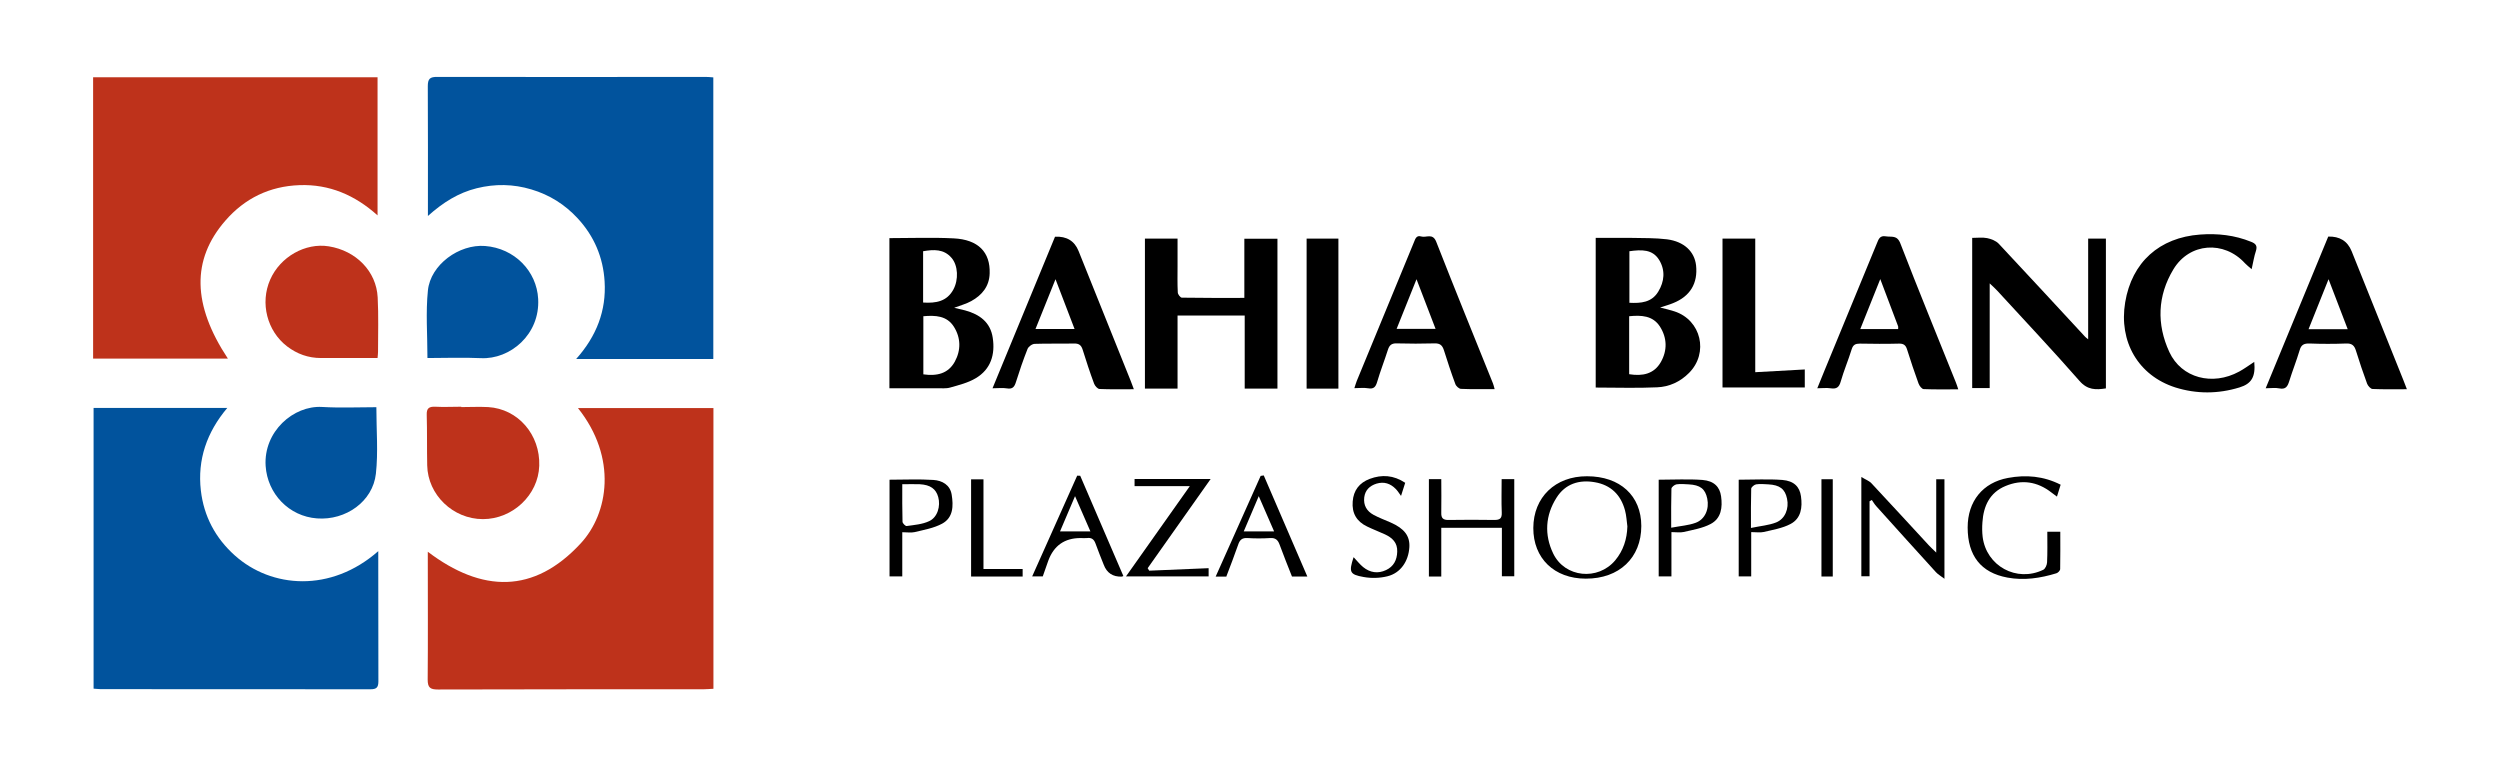 <?xml version="1.0" encoding="UTF-8"?>
<svg id="Capa_1" xmlns="http://www.w3.org/2000/svg" viewBox="0 0 209.97 64.36">
  <defs>
    <style>
      .cls-1 {
        fill: #be321b;
      }

      .cls-2 {
        fill: #01539d;
      }
    </style>
  </defs>
  <path class="cls-1" d="M59.92,34.26v23.59c-.3.01-.57.04-.83.04-7.44,0-14.87,0-22.31.02-.65,0-.86-.16-.86-.83.03-3.38.01-6.75.01-10.13v-.61c4.54,3.44,8.91,3.56,12.85-.71,2.32-2.51,3.09-7.18-.24-11.36h11.37Z"/>
  <path class="cls-2" d="M48.4,30.14c1.7-1.91,2.53-4.05,2.38-6.5-.12-2.02-.88-3.81-2.26-5.3-1.07-1.16-2.37-1.98-3.89-2.43-1.53-.46-3.05-.48-4.59-.1-1.53.38-2.83,1.19-4.1,2.33,0-.32,0-.47,0-.62,0-3.42.01-6.85-.01-10.27,0-.63.17-.8.81-.79,7.51.02,15.01,0,22.52,0,.2,0,.4.02.65.04v23.65h-11.51Z"/>
  <path class="cls-1" d="M7.82,30.12V6.49h23.89v11.6c-1.9-1.71-4.06-2.63-6.56-2.54-2.5.09-4.59,1.1-6.23,2.99-2.84,3.27-2.77,7.06.22,11.58H7.82Z"/>
  <path class="cls-2" d="M7.86,57.83v-23.57h11.23c-1.72,2.04-2.52,4.34-2.22,6.94.25,2.16,1.22,3.99,2.85,5.45,3.08,2.76,8.07,3.14,12.05-.36,0,.52,0,.94,0,1.35,0,3.19,0,6.39.01,9.58,0,.51-.15.67-.66.67-7.55-.01-15.11,0-22.66-.01-.18,0-.36-.03-.59-.04Z"/>
  <path d="M107.29,32.64h-2.75v-6.14h-5.64v6.14h-2.74v-12.6h2.74c0,.75,0,1.54,0,2.33,0,.73-.02,1.46.02,2.19,0,.16.22.44.34.44,1.73.03,3.45.02,5.25.02v-4.97h2.78v12.6Z"/>
  <path d="M74.71,20c1.84,0,3.62-.07,5.39.02,2.06.1,3.08,1.16,3.02,2.94-.03,1.09-.64,1.83-1.55,2.33-.41.23-.88.35-1.43.56.35.09.64.15.92.22,1.21.33,2.13.99,2.32,2.31.21,1.39-.16,2.63-1.42,3.38-.65.39-1.42.58-2.16.79-.34.1-.72.05-1.09.06-1.32,0-2.64,0-4.01,0v-12.6ZM77.55,26.56v4.88c1.13.16,2.08-.05,2.64-1.06.53-.97.51-2-.07-2.93-.59-.94-1.56-.98-2.57-.89ZM77.53,25.41c1.1.07,2-.1,2.54-1.09.45-.83.4-2.02-.15-2.66-.65-.76-1.5-.71-2.39-.56v4.31Z"/>
  <path d="M139.44,25.83c.46.12.83.2,1.19.32,2.25.73,2.9,3.49,1.23,5.17-.74.75-1.67,1.17-2.68,1.21-1.7.08-3.41.02-5.16.02v-12.57c1,0,2-.01,2.99,0,1,.02,2.01,0,3,.12,1.45.19,2.31,1.04,2.44,2.19.16,1.51-.5,2.6-1.93,3.17-.31.13-.64.22-1.07.36ZM136.84,31.43c1.12.18,2.08-.02,2.65-1.02.56-.98.53-2.04-.08-2.99-.6-.92-1.56-.96-2.58-.86v4.86ZM136.85,21.1v4.33c.98.05,1.87-.03,2.42-.93.52-.85.61-1.78.09-2.65-.56-.93-1.49-.89-2.51-.75Z"/>
  <path class="cls-1" d="M31.71,30.07c-1.62,0-3.18,0-4.75,0-1.07,0-2.01-.34-2.85-.98-1.68-1.29-2.28-3.64-1.42-5.6.84-1.92,2.95-3.12,4.93-2.8,2.29.37,3.99,2.1,4.1,4.29.08,1.52.03,3.05.03,4.58,0,.13-.02.27-.04.51Z"/>
  <path class="cls-2" d="M35.9,30.07c0-1.96-.15-3.84.04-5.68.22-2.16,2.62-3.9,4.8-3.73,2.47.19,4.34,2.11,4.46,4.45.16,2.99-2.36,5.09-4.81,4.97-1.5-.07-3.01-.01-4.49-.01Z"/>
  <path class="cls-1" d="M38.74,34.19c.75,0,1.51-.04,2.26,0,2.51.15,4.38,2.32,4.29,4.93-.08,2.45-2.23,4.48-4.73,4.48-2.51,0-4.63-2.04-4.68-4.51-.03-1.41,0-2.83-.04-4.24-.02-.55.18-.71.71-.69.73.04,1.46,0,2.19,0v.02Z"/>
  <path class="cls-2" d="M31.61,34.19c0,1.93.16,3.79-.04,5.6-.26,2.33-2.53,3.93-4.94,3.75-2.36-.17-4.17-2.07-4.32-4.41-.18-2.89,2.34-5.09,4.74-4.95,1.52.09,3.05.02,4.55.02Z"/>
  <path d="M165.62,19.98c.46,0,.88-.06,1.28.02.34.07.73.22.97.47,2.43,2.59,4.84,5.21,7.26,7.82.04.05.1.08.25.21v-8.46h1.49v12.58c-.84.13-1.54.15-2.22-.63-2.25-2.57-4.6-5.06-6.91-7.58-.16-.18-.35-.34-.63-.61v8.79h-1.47v-12.62Z"/>
  <path d="M125.52,32.68c-1,0-1.91.02-2.81-.02-.17,0-.42-.23-.48-.41-.35-.94-.66-1.89-.96-2.84-.13-.4-.32-.58-.77-.57-1.07.03-2.14.03-3.21,0-.42-.01-.6.16-.72.53-.29.91-.64,1.8-.91,2.72-.13.43-.3.6-.76.52-.35-.06-.72-.01-1.15-.01.08-.24.13-.42.2-.6,1.6-3.89,3.21-7.78,4.81-11.67.11-.28.21-.59.6-.47.42.13.96-.31,1.26.43,1.56,3.98,3.17,7.94,4.77,11.91.05.12.08.26.14.48ZM117.3,27.62h3.27c-.53-1.39-1.04-2.7-1.6-4.17-.6,1.5-1.13,2.81-1.67,4.17Z"/>
  <path d="M95.23,32.69c-1.03,0-1.96.02-2.88-.02-.16,0-.39-.26-.46-.45-.35-.94-.66-1.89-.96-2.85-.12-.39-.32-.53-.74-.52-1.09.03-2.19-.01-3.28.03-.22,0-.53.23-.61.43-.36.91-.68,1.84-.97,2.77-.13.42-.29.62-.76.54-.35-.06-.72-.01-1.21-.01,1.77-4.28,3.51-8.51,5.25-12.73q1.47-.07,1.98,1.21c1.46,3.64,2.92,7.27,4.38,10.91.08.2.16.41.26.69ZM90.25,27.63c-.54-1.41-1.04-2.72-1.6-4.18-.6,1.49-1.13,2.81-1.68,4.18h3.29Z"/>
  <path d="M195.53,19.87q1.46-.05,1.98,1.23c1.45,3.61,2.9,7.22,4.35,10.84.09.23.17.45.29.75-1.02,0-1.95.02-2.88-.02-.16,0-.39-.26-.46-.44-.34-.92-.65-1.85-.94-2.78-.13-.43-.34-.62-.82-.6-1.02.04-2.05.04-3.08,0-.46-.01-.7.1-.83.57-.26.87-.6,1.72-.87,2.59-.14.45-.3.72-.84.61-.33-.07-.68-.01-1.14-.01,1.77-4.29,3.51-8.52,5.25-12.73ZM197.18,27.65c-.54-1.4-1.04-2.71-1.61-4.2-.6,1.51-1.13,2.82-1.68,4.2h3.29Z"/>
  <path d="M152.63,32.61c.22-.53.4-.99.59-1.45,1.47-3.58,2.95-7.15,4.42-10.73.14-.34.24-.67.75-.58.48.08.94-.13,1.22.6,1.51,3.91,3.1,7.78,4.66,11.67.07.16.12.34.2.58-1.01,0-1.96.02-2.9-.02-.16,0-.37-.28-.44-.48-.34-.94-.66-1.89-.96-2.85-.11-.36-.29-.5-.68-.49-1.09.03-2.19.02-3.28,0-.37,0-.57.09-.69.47-.28.91-.66,1.8-.92,2.71-.14.51-.37.65-.87.57-.33-.05-.67,0-1.1,0ZM157.92,23.44c-.61,1.51-1.14,2.84-1.68,4.2h3.18c0-.1.02-.17,0-.23-.47-1.25-.95-2.51-1.5-3.97Z"/>
  <path d="M189.33,30.39c.12,1.25-.22,1.84-1.24,2.15-1.79.55-3.6.56-5.39,0-3.11-1-4.76-3.84-4.21-7.15.56-3.37,2.88-5.44,6.29-5.69,1.48-.11,2.91.05,4.29.61.38.15.54.33.4.77-.15.44-.22.92-.36,1.53-.26-.23-.42-.35-.56-.5-1.76-1.93-4.66-1.73-6.01.51-1.34,2.22-1.42,4.61-.34,6.95,1.02,2.19,3.62,2.86,5.86,1.64.41-.22.8-.51,1.26-.81Z"/>
  <path d="M147.42,20.04v11.22c1.43-.08,2.78-.15,4.16-.23v1.51h-6.91v-12.5h2.75Z"/>
  <path d="M109.74,20.04h2.67v12.6h-2.67v-12.6Z"/>
  <path d="M133.19,48.6c-2.65,0-4.42-1.71-4.41-4.26.01-2.58,1.85-4.35,4.51-4.34,2.78,0,4.56,1.64,4.56,4.18,0,2.67-1.86,4.43-4.66,4.42ZM136.68,44.21c-.06-.45-.08-.91-.2-1.35-.35-1.3-1.19-2.13-2.54-2.36-1.32-.23-2.48.14-3.21,1.3-.94,1.48-1.04,3.11-.28,4.69.98,2.03,3.76,2.3,5.21.57.68-.82.99-1.78,1.02-2.85Z"/>
  <path d="M121.05,44.34v4.08h-1.04v-8.18h1.04c0,.95.02,1.88,0,2.8-.02.48.15.64.62.63,1.28-.02,2.55-.02,3.83,0,.47,0,.65-.12.63-.62-.04-.93-.01-1.86-.01-2.81h1.06v8.16h-1.04v-4.07h-5.09Z"/>
  <path d="M157.02,42.1v6.3h-.69v-8.34c.36.22.64.32.83.51,1.62,1.73,3.22,3.48,4.83,5.22.17.18.35.35.63.62v-6.16h.69v8.36c-.31-.24-.55-.37-.72-.56-1.67-1.84-3.34-3.68-5-5.53-.15-.16-.26-.36-.38-.53l-.19.11Z"/>
  <path d="M171.95,44.66h1.09c0,1.05.01,2.09-.01,3.13,0,.13-.18.32-.32.36-1.34.41-2.72.62-4.11.36-2.23-.41-3.34-1.84-3.34-4.21,0-2.2,1.27-3.77,3.39-4.16,1.51-.28,2.98-.16,4.42.57-.1.33-.2.62-.31,1-.19-.15-.33-.25-.47-.35-1.18-.92-2.49-1.11-3.85-.54-1.33.55-1.85,1.68-1.94,3.05-.03.41-.03.82.02,1.23.31,2.44,2.85,3.83,5.08,2.76.18-.08.32-.41.33-.63.04-.83.02-1.67.02-2.54Z"/>
  <path d="M96.52,47.93c1.65-.07,3.31-.14,4.99-.21v.69h-6.94c1.82-2.58,3.56-5.04,5.36-7.58h-4.64v-.6h6.39c-1.8,2.55-3.55,5.02-5.29,7.49.04.07.09.14.13.21Z"/>
  <path d="M75.78,44.7v3.71h-1.07v-8.12c1.25,0,2.47-.06,3.69.02.73.05,1.4.41,1.53,1.24.15.93.14,1.92-.8,2.43-.7.38-1.53.52-2.31.71-.3.07-.63.01-1.04.01ZM75.78,40.67c0,1.11-.01,2.13.02,3.15,0,.13.25.38.35.36.64-.09,1.32-.14,1.89-.41.7-.32.97-1.26.76-2.02-.19-.69-.66-1.03-1.55-1.08-.45-.02-.91,0-1.47,0Z"/>
  <path d="M146.03,40.29c1.23,0,2.46-.07,3.67.02.97.08,1.45.57,1.56,1.37.13.93.02,1.86-.88,2.33-.68.36-1.49.49-2.25.67-.3.07-.63.01-1.05.01v3.72h-1.05v-8.13ZM147.07,44.34c.8-.17,1.49-.22,2.1-.46.76-.3,1.1-1.17.92-2-.17-.81-.61-1.15-1.58-1.2-.34-.02-.69-.05-1.02,0-.16.03-.41.24-.41.37-.03,1.02-.02,2.04-.02,3.29Z"/>
  <path d="M139.32,40.29c1.24,0,2.46-.07,3.67.02.97.08,1.45.58,1.56,1.37.13.93.02,1.86-.88,2.33-.68.36-1.49.49-2.26.67-.3.07-.63.01-1.03.01v3.72h-1.07v-8.13ZM140.37,44.32c.78-.15,1.44-.19,2.04-.41.8-.29,1.16-1.17.98-2.03-.17-.82-.59-1.15-1.57-1.2-.34-.02-.69-.05-1.02,0-.16.03-.41.23-.42.36-.03,1.02-.02,2.04-.02,3.28Z"/>
  <path d="M102.97,48.43h-.87c1.27-2.86,2.53-5.66,3.78-8.46.09-.01.17-.03.26-.04,1.21,2.81,2.42,5.61,3.66,8.49h-1.29c-.34-.87-.71-1.77-1.04-2.68-.14-.39-.35-.58-.79-.55-.64.04-1.28.04-1.91,0-.45-.03-.65.16-.78.56-.31.9-.66,1.79-1,2.69ZM107.01,44.63c-.44-1.01-.83-1.91-1.29-2.96-.45,1.06-.84,1.98-1.26,2.96h2.55Z"/>
  <path d="M90.73,39.97c1.21,2.8,2.41,5.61,3.62,8.41-.09.04-.11.05-.13.05q-1.13.04-1.52-1c-.23-.59-.48-1.18-.69-1.78-.13-.36-.34-.51-.71-.46-.18.02-.36,0-.55,0q-2.01,0-2.71,1.91c-.15.43-.3.86-.46,1.31h-.89c1.27-2.85,2.53-5.66,3.78-8.46.09,0,.18,0,.27.01ZM91.58,44.63c-.44-1.02-.84-1.93-1.29-2.96-.44,1.04-.83,1.97-1.26,2.96h2.54Z"/>
  <path d="M113.7,46.81c.29.31.52.6.79.82.58.47,1.24.57,1.92.25.64-.3.92-.84.94-1.54.03-.76-.41-1.17-1.03-1.46-.5-.23-1.01-.42-1.5-.66-.88-.42-1.29-1.12-1.21-2.1.07-.94.56-1.57,1.43-1.9,1.02-.38,2-.32,2.98.33-.11.35-.22.68-.35,1.1-.17-.23-.29-.43-.44-.58-.45-.46-.98-.64-1.62-.45-.57.18-.95.54-1.03,1.15-.08.67.21,1.16.78,1.47.46.25.95.43,1.43.64,1.16.51,1.63,1.13,1.58,2.07-.07,1.19-.74,2.18-1.84,2.45-.64.16-1.36.18-2.01.06-1.17-.21-1.24-.41-.84-1.65Z"/>
  <path d="M81.56,48.41v-8.15h1.04v7.53h3.29v.63h-4.32Z"/>
  <path d="M152.98,40.25h.95v8.17h-.95v-8.17Z"/>
</svg>